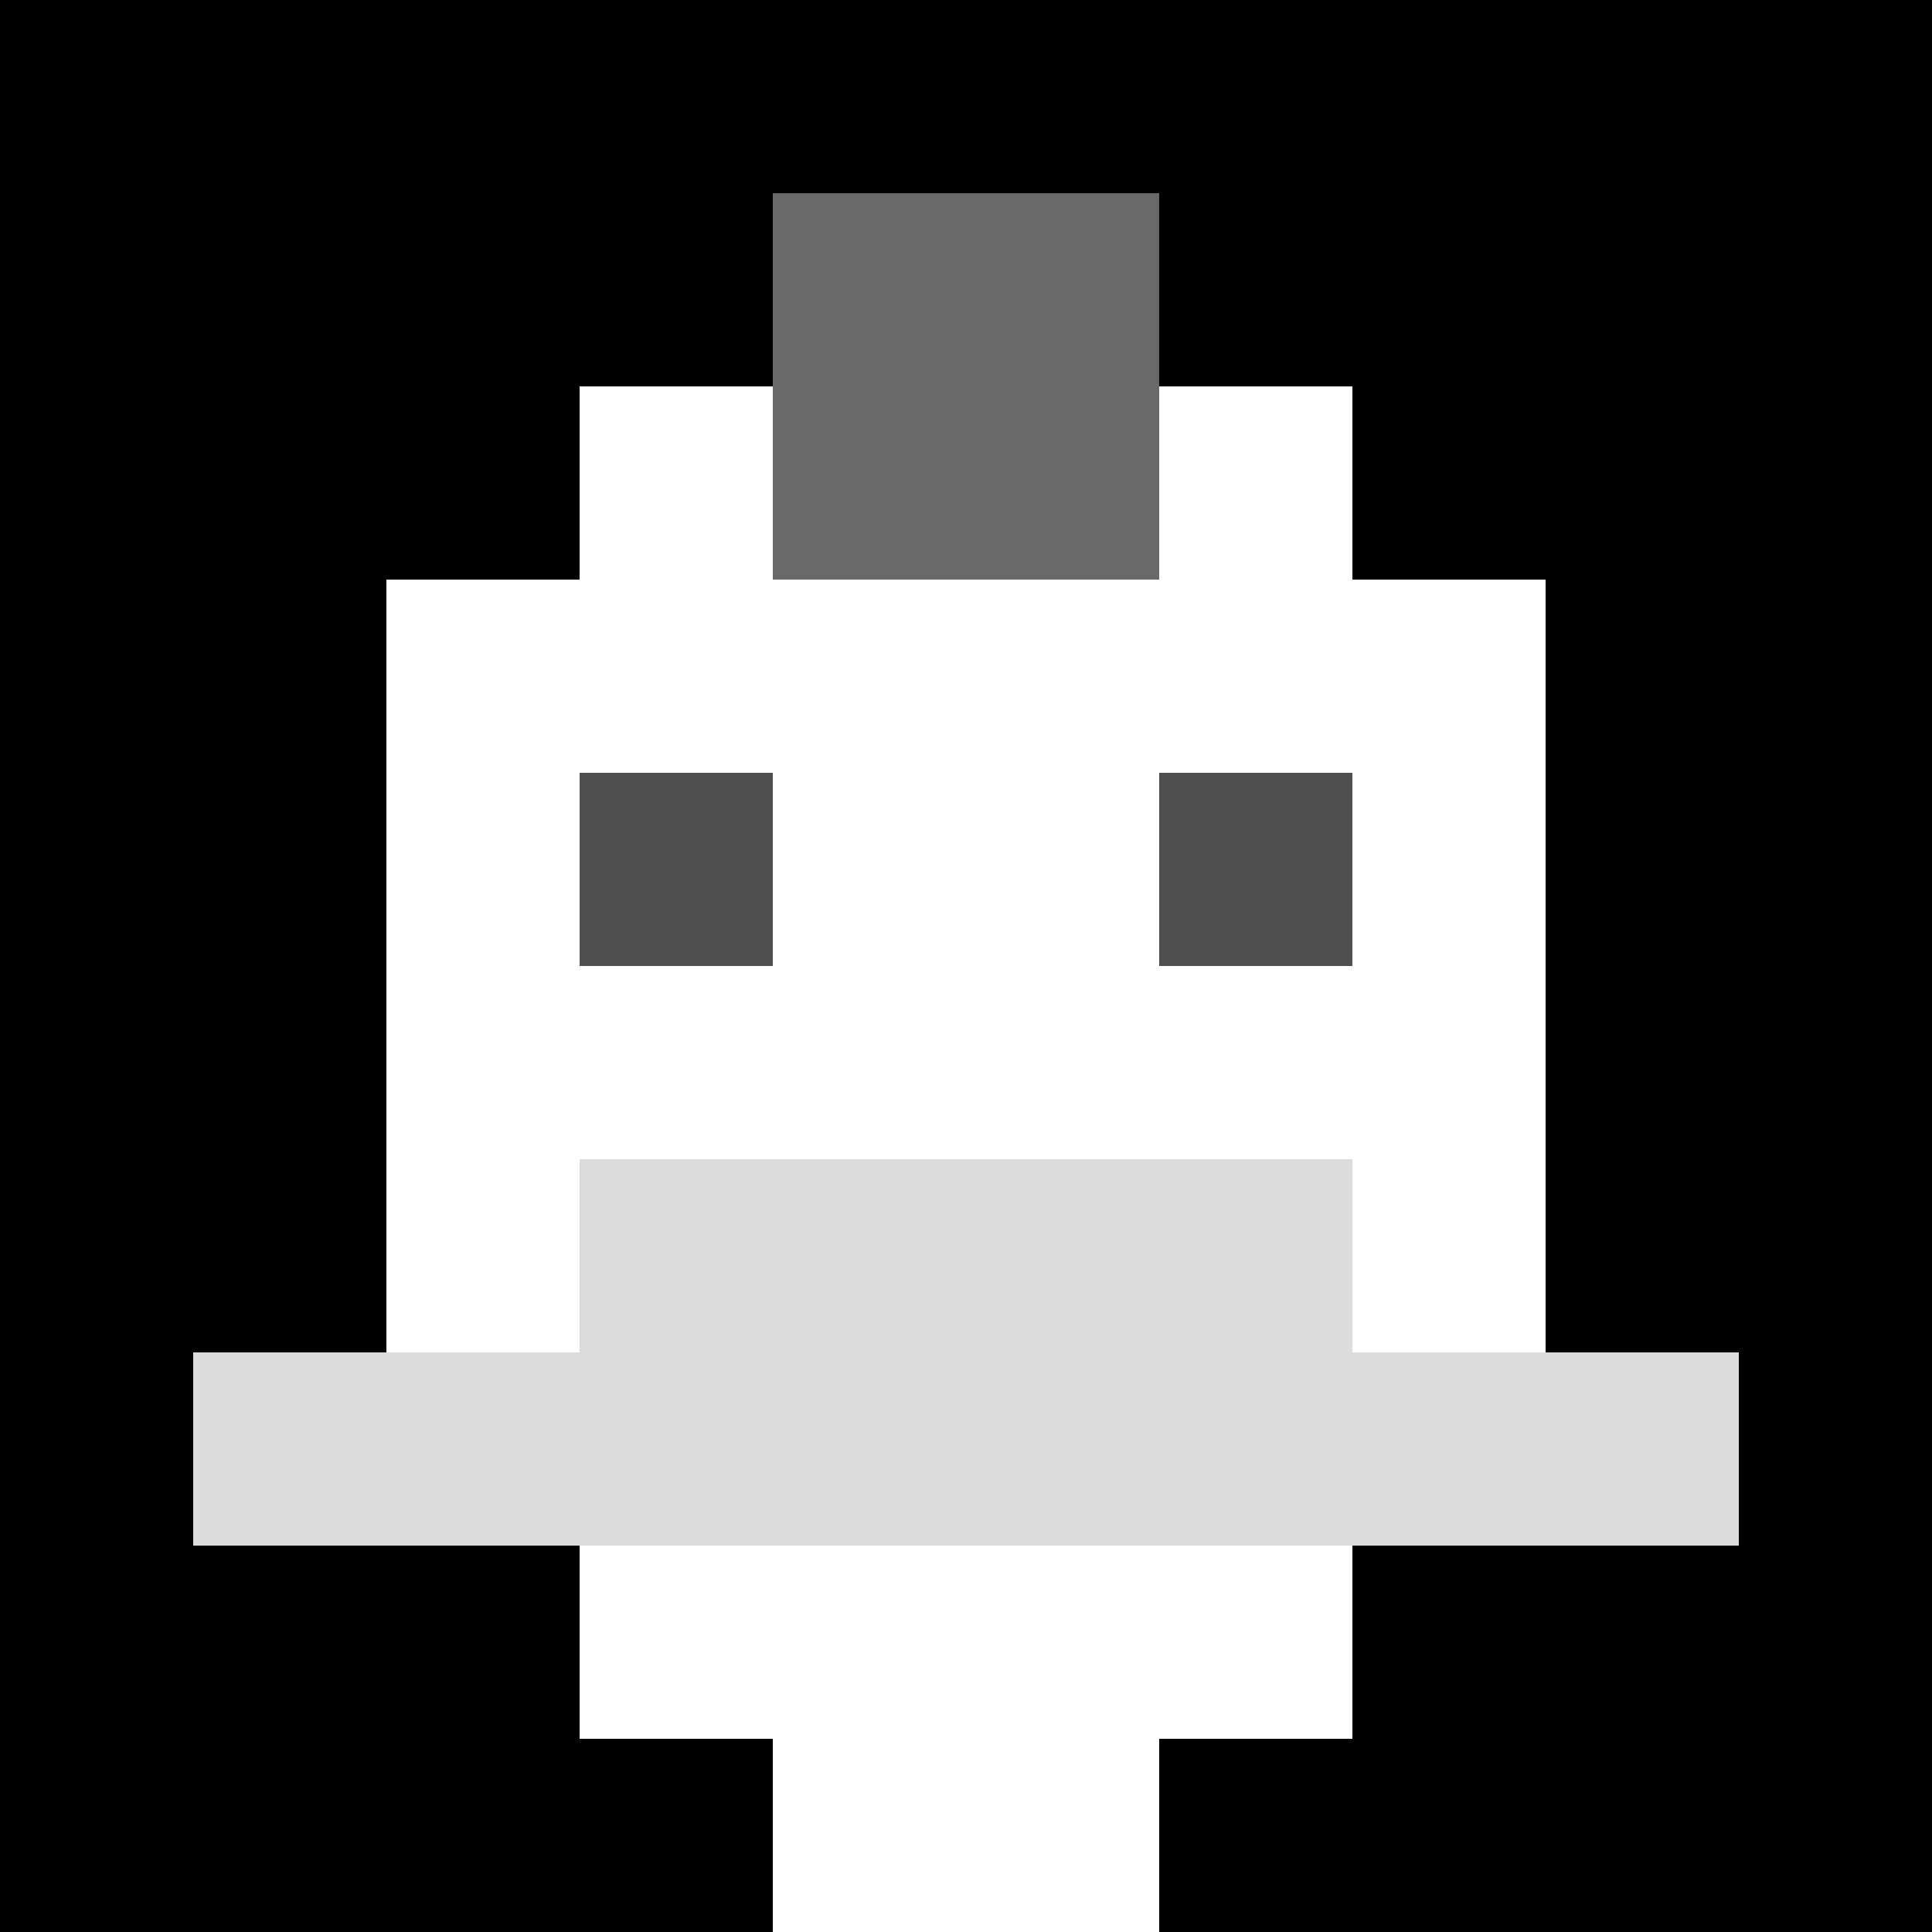 <svg xmlns="http://www.w3.org/2000/svg" version="1.1" width="600" height="600" viewBox="0 0 123 123">
  <title>'goose-pfp-punk' by Dmitri Cherniak</title>
  <desc>The Goose Is Loose (Black Edition)</desc>
  <rect width="100%" height="100%" fill="#060404"/>
  <g>
    <g id="0-0">
      <rect x="0" y="0" height="123" width="123" fill="#000000"/>
      <g>
        <rect id="0-0-3-2-4-7" x="36.9" y="24.6" width="49.2" height="86.1" fill="#FFFFFF"/>
        <rect id="0-0-2-3-6-5" x="24.6" y="36.9" width="73.8" height="61.5" fill="#FFFFFF"/>
        <rect id="0-0-4-8-2-2" x="49.2" y="98.4" width="24.6" height="24.6" fill="#FFFFFF"/>
        <rect id="0-0-1-7-8-1" x="12.3" y="86.1" width="98.4" height="12.3" fill="#DCDCDC"/>
        <rect id="0-0-3-6-4-2" x="36.9" y="73.8" width="49.2" height="24.6" fill="#DCDCDC"/>
        <rect id="0-0-3-4-1-1" x="36.9" y="49.2" width="12.3" height="12.3" fill="#4F4F4F"/>
        <rect id="0-0-6-4-1-1" x="73.8" y="49.2" width="12.3" height="12.3" fill="#4F4F4F"/>
        <rect id="0-0-4-1-2-2" x="49.2" y="12.3" width="24.6" height="24.6" fill="#696969"/>
      </g>
    </g>
  </g>
</svg>